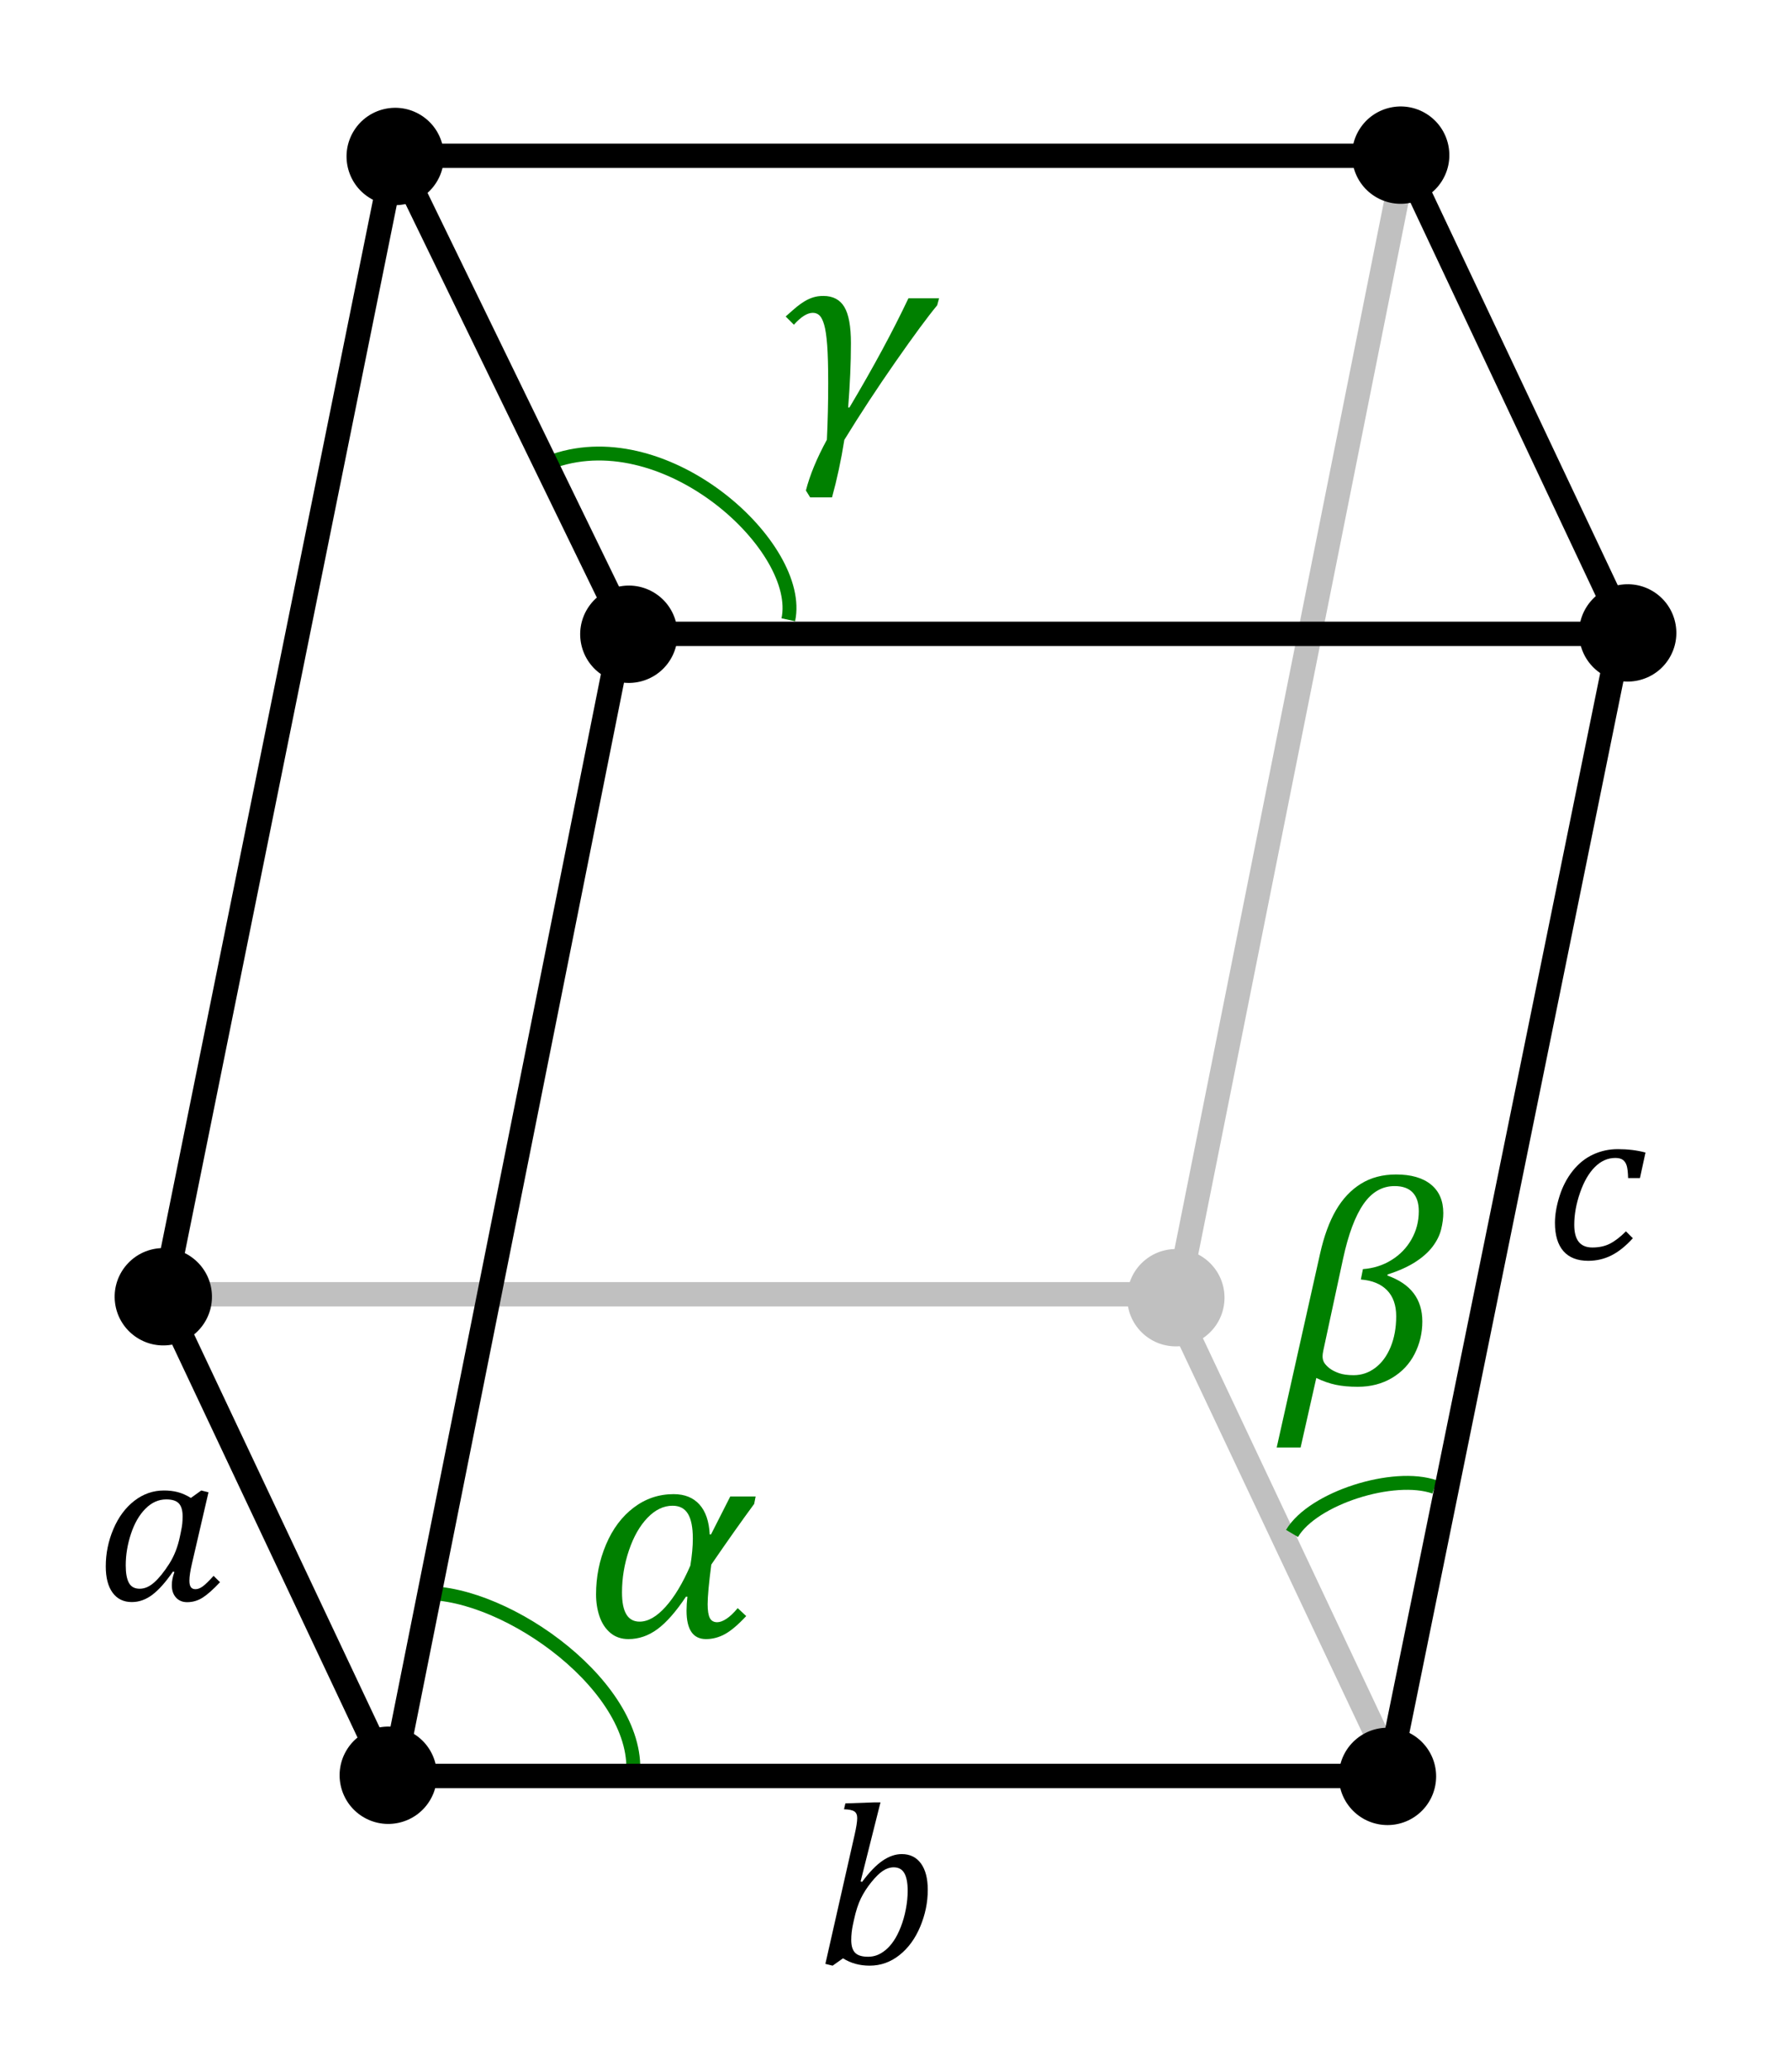 <?xml version="1.0" encoding="UTF-8" standalone="no"?>
<svg
   xmlns:dc="http://purl.org/dc/elements/1.1/"
   xmlns:cc="http://creativecommons.org/ns#"
   xmlns:rdf="http://www.w3.org/1999/02/22-rdf-syntax-ns#"
   xmlns:svg="http://www.w3.org/2000/svg"
   xmlns="http://www.w3.org/2000/svg"
   version="1.0"
   width="128.84"
   height="149"
   id="svg2379">
  <defs
     id="defs2381" />
  <g
     id="g3834"
     transform="translate(0,-20.245)">
    <path
       d="m 30.887,149.772 c -1.034,1.632 -3.198,2.117 -4.83,1.083 -1.632,-1.034 -2.117,-3.198 -1.083,-4.83 1.034,-1.632 3.198,-2.117 4.83,-1.083 1.632,1.034 2.117,3.198 1.083,4.83 z"
       style="fill:#000000;fill-rule:evenodd;stroke:none;stroke-width:0.7pt;marker-start:none;marker-end:none"
       id="path3625" />
    <path
       d="m 87.299,111.345 c 1.222,1.496 1,3.702 -0.496,4.925 -1.496,1.222 -3.702,1 -4.925,-0.496 -1.222,-1.496 -1,-3.702 0.496,-4.925 1.496,-1.222 3.702,-1 4.925,0.496 z"
       style="fill:#c0c0c0;fill-opacity:1;fill-rule:evenodd;stroke:none;stroke-width:0.7pt;marker-start:none;marker-end:none"
       id="path3635" />
    <path
       d="m 101.181,147.874 0.031,-0.281 -0.125,-0.281 -16.219,-34.375 -0.25,-0.5 -0.531,0 -71.873,0 -0.719,0 -0.156,0.719 1.594,1.031 70.592,0 15.875,33.625 1.781,0.062 z"
       style="fill:#c0c0c0;fill-opacity:1;fill-rule:evenodd;stroke:none;stroke-width:1.75;stroke-linecap:butt;stroke-linejoin:miter;stroke-miterlimit:4;stroke-dasharray:none;stroke-opacity:1"
       id="path3637" />
    <path
       d="M 101.538,29.289 84.827,112.843"
       style="fill:none;fill-rule:evenodd;stroke:#c0c0c0;stroke-width:1.75;stroke-linecap:butt;stroke-linejoin:miter;stroke-miterlimit:4;stroke-dasharray:none;stroke-opacity:1"
       id="path3639" />
    <path
       d="m 54.251,128.39 c -0.872,1.182 -1.899,2.634 -3.081,4.357 -0.176,1.343 -0.264,2.293 -0.264,2.849 0,0.464 0.053,0.797 0.158,0.997 0.105,0.2 0.281,0.301 0.528,0.301 0.197,0 0.42,-0.083 0.67,-0.248 0.25,-0.165 0.519,-0.42 0.807,-0.765 l 0.612,0.57 c -0.591,0.633 -1.104,1.067 -1.54,1.303 -0.436,0.236 -0.886,0.353 -1.35,0.353 -0.935,0 -1.403,-0.682 -1.403,-2.047 -10e-6,-0.302 0.021,-0.637 0.063,-1.002 l -0.105,0 c -0.724,1.083 -1.41,1.862 -2.057,2.337 -0.647,0.475 -1.34,0.712 -2.078,0.712 -0.513,0 -0.946,-0.148 -1.298,-0.443 -0.352,-0.295 -0.612,-0.688 -0.781,-1.176 -0.169,-0.489 -0.253,-1.022 -0.253,-1.598 -1e-5,-1.259 0.239,-2.453 0.717,-3.582 0.478,-1.129 1.143,-2.015 1.994,-2.659 0.851,-0.644 1.808,-0.965 2.87,-0.965 0.788,1e-5 1.405,0.246 1.852,0.739 0.447,0.492 0.695,1.213 0.744,2.163 l 0.095,-0.011 1.382,-2.722 1.825,0 -0.105,0.538 z m -4.589,4.431 c 0.12,-0.731 0.179,-1.379 0.179,-1.941 -1e-5,-0.802 -0.118,-1.396 -0.353,-1.783 -0.236,-0.387 -0.603,-0.58 -1.103,-0.58 -0.647,1e-5 -1.248,0.288 -1.804,0.865 -0.556,0.577 -1.001,1.357 -1.335,2.342 -0.334,0.985 -0.501,1.994 -0.501,3.028 -1e-5,0.71 0.105,1.238 0.317,1.583 0.211,0.345 0.528,0.517 0.95,0.517 0.605,0 1.227,-0.355 1.867,-1.066 0.64,-0.71 1.234,-1.699 1.783,-2.965 l 0,0 z"
       style="font-style:normal;font-weight:normal;font-size:21.607px;font-family:'Bitstream Vera Sans';fill:#008000;fill-opacity:1;stroke:none;stroke-width:1px;stroke-linecap:butt;stroke-linejoin:miter;stroke-opacity:1"
       id="text3655" />
    <path
       d="m 99.808,111.967 c 1.674,0.591 2.511,1.692 2.511,3.302 -1e-5,0.83 -0.185,1.607 -0.554,2.332 -0.369,0.724 -0.911,1.299 -1.625,1.725 -0.714,0.426 -1.535,0.638 -2.464,0.638 -0.598,0 -1.124,-0.048 -1.577,-0.142 -0.454,-0.095 -0.923,-0.258 -1.408,-0.491 l -1.129,5.001 -1.72,0 3.123,-13.948 c 0.281,-1.252 0.661,-2.289 1.139,-3.112 0.478,-0.823 1.076,-1.458 1.794,-1.904 0.717,-0.447 1.561,-0.67 2.532,-0.67 1.083,2e-5 1.92,0.241 2.511,0.723 0.591,0.482 0.886,1.166 0.886,2.052 -2e-5,0.359 -0.051,0.747 -0.153,1.166 -0.102,0.419 -0.304,0.83 -0.607,1.234 -0.302,0.404 -0.723,0.779 -1.261,1.124 -0.538,0.345 -1.197,0.64 -1.978,0.886 l -0.021,0.084 z m -1.762,-0.464 c 0.76,-0.056 1.445,-0.274 2.057,-0.654 0.612,-0.38 1.092,-0.877 1.44,-1.493 0.348,-0.615 0.522,-1.289 0.522,-2.02 -1e-5,-0.584 -0.146,-1.03 -0.438,-1.34 -0.292,-0.309 -0.726,-0.464 -1.303,-0.464 -0.893,1e-5 -1.639,0.431 -2.237,1.292 -0.598,0.862 -1.087,2.168 -1.467,3.919 l -1.424,6.615 c -0.035,0.162 -0.053,0.299 -0.053,0.411 -1e-5,0.19 0.044,0.352 0.132,0.485 0.088,0.134 0.218,0.266 0.39,0.396 0.172,0.13 0.396,0.243 0.67,0.338 0.274,0.095 0.622,0.142 1.044,0.142 0.57,0 1.088,-0.176 1.556,-0.528 0.468,-0.352 0.835,-0.851 1.103,-1.498 0.267,-0.647 0.401,-1.386 0.401,-2.216 -1e-5,-0.795 -0.22,-1.417 -0.659,-1.867 -0.44,-0.45 -1.067,-0.707 -1.883,-0.77 l 0.148,-0.749 z"
       style="font-style:normal;font-weight:normal;font-size:21.607px;font-family:'Bitstream Vera Sans';fill:#008000;fill-opacity:1;stroke:none;stroke-width:1px;stroke-linecap:butt;stroke-linejoin:miter;stroke-opacity:1"
       id="text3659" />
    <path
       d="m 67.417,42.2 c -0.682,0.823 -1.681,2.177 -2.996,4.062 -1.315,1.885 -2.543,3.756 -3.682,5.613 -0.232,1.463 -0.528,2.842 -0.886,4.136 l -1.572,0 -0.306,-0.496 c 0.281,-1.104 0.784,-2.321 1.509,-3.65 0.063,-1.329 0.095,-2.687 0.095,-4.072 0,-1.175 -0.025,-2.085 -0.074,-2.733 -0.049,-0.647 -0.121,-1.134 -0.216,-1.461 -0.095,-0.327 -0.207,-0.552 -0.338,-0.675 -0.13,-0.123 -0.29,-0.185 -0.48,-0.185 -0.394,1e-5 -0.848,0.285 -1.361,0.855 l -0.591,-0.591 c 0.338,-0.302 0.6,-0.531 0.786,-0.686 0.186,-0.155 0.38,-0.292 0.58,-0.411 0.2,-0.12 0.408,-0.213 0.622,-0.28 0.215,-0.067 0.455,-0.1 0.723,-0.1 0.689,10e-6 1.192,0.264 1.509,0.791 0.317,0.528 0.475,1.396 0.475,2.606 -1e-5,1.421 -0.067,2.961 -0.2,4.621 l 0.095,0 c 1.709,-2.87 3.123,-5.486 4.241,-7.85 l 2.205,0 -0.137,0.506 z"
       style="font-style:normal;font-weight:normal;font-size:21.607px;font-family:'Bitstream Vera Sans';fill:#008000;fill-opacity:1;stroke:none;stroke-width:1px;stroke-linecap:butt;stroke-linejoin:miter;stroke-opacity:1"
       id="text3663" />
    <path
       d="M 56.708,64.811 C 57.822,59.639 48.073,50.598 39.875,53.376"
       style="fill:none;fill-rule:evenodd;stroke:#008000;stroke-width:1px;stroke-linecap:butt;stroke-linejoin:miter;stroke-opacity:1"
       id="path3679" />
    <path
       d="m 31.093,134.806 c 6.207,0.318 15.756,7.56 14.324,13.846"
       style="fill:none;fill-rule:evenodd;stroke:#008000;stroke-width:1px;stroke-linecap:butt;stroke-linejoin:miter;stroke-opacity:1"
       id="path3681" />
    <path
       d="m 92.944,130.509 c 1.512,-2.546 7.321,-4.377 10.265,-3.342"
       style="fill:none;fill-rule:evenodd;stroke:#008000;stroke-width:1px;stroke-linecap:butt;stroke-linejoin:miter;stroke-opacity:1"
       id="path3683" />
    <path
       d="M 44.701,65.814 27.99,149.369"
       style="fill:none;fill-rule:evenodd;stroke:#000000;stroke-width:1.75;stroke-linecap:butt;stroke-linejoin:miter;stroke-miterlimit:4;stroke-dasharray:none;stroke-opacity:1"
       id="path3601" />
    <path
       d="m 12.17,116.965 c -1.918,0.233 -3.663,-1.135 -3.896,-3.053 -0.233,-1.918 1.135,-3.663 3.053,-3.896 1.918,-0.233 3.663,1.135 3.896,3.053 0.233,1.918 -1.135,3.663 -3.053,3.896 z"
       style="fill:#000000;fill-rule:evenodd;stroke:none;stroke-width:0.7pt;marker-start:none;marker-end:none"
       id="path3623" />
    <path
       d="m 27.605,30.792 -16.719,82.594 -0.031,0.281 0.125,0.281 16.219,34.375 0.25,0.5 0.531,0 71.873,0 0.719,0 0.156,-0.719 16.719,-82.125 -1.719,-0.344 -16.594,81.438 -70.592,0 -15.875,-33.625 16.656,-82.313 -1.719,-0.344 z"
       style="fill:#000000;fill-opacity:1;fill-rule:evenodd;stroke:none;stroke-width:1.75;stroke-linecap:butt;stroke-linejoin:miter;stroke-miterlimit:4;stroke-dasharray:none;stroke-opacity:1"
       id="path3599" />
    <path
       d="m 102.523,145.766 c 1.222,1.496 1,3.702 -0.496,4.925 -1.496,1.222 -3.702,1 -4.925,-0.496 -1.222,-1.496 -1,-3.702 0.496,-4.925 1.496,-1.222 3.702,-1 4.925,0.496 z"
       style="fill:#000000;fill-rule:evenodd;stroke:none;stroke-width:0.7pt;marker-start:none;marker-end:none"
       id="path3627" />
    <path
       d="m 27.073,30.573 0.594,1.25 16.719,34.375 0.25,0.5 0.531,0 71.873,0 1.406,0 -0.594,-1.25 -16.25,-34.375 -0.219,-0.5 -0.562,0 -72.342,0 -1.406,0 z m 2.812,1.75 70.404,0 15.375,32.625 -69.904,0 -15.875,-32.625 z"
       style="fill:#000000;fill-opacity:1;fill-rule:evenodd;stroke:none;stroke-width:1.75;stroke-linecap:butt;stroke-linejoin:miter;stroke-miterlimit:4;stroke-dasharray:none;stroke-opacity:1"
       id="path2430" />
    <path
       d="m 103.719,33.274 c -1.034,1.632 -3.198,2.117 -4.83,1.083 -1.632,-1.034 -2.117,-3.198 -1.083,-4.83 1.034,-1.632 3.198,-2.117 4.83,-1.083 1.632,1.034 2.117,3.198 1.083,4.83 z"
       style="fill:#000000;fill-opacity:1;fill-rule:evenodd;stroke:none;stroke-width:0.7pt;marker-start:none;marker-end:none"
       id="path3609" />
    <path
       d="m 115.219,68.712 c -1.632,-1.034 -2.117,-3.198 -1.083,-4.83 1.034,-1.632 3.198,-2.117 4.83,-1.083 1.632,1.034 2.117,3.198 1.083,4.83 -1.034,1.632 -3.198,2.117 -4.83,1.083 z"
       style="fill:#000000;fill-opacity:1;fill-rule:evenodd;stroke:none;stroke-width:0.7pt;marker-start:none;marker-end:none"
       id="path3611" />
    <path
       d="m 42.27,63.995 c 1.025,-1.638 3.186,-2.135 4.824,-1.11 1.638,1.025 2.135,3.186 1.11,4.824 -1.025,1.638 -3.186,2.135 -4.824,1.11 -1.638,-1.025 -2.135,-3.186 -1.11,-4.824 z"
       style="fill:#000000;fill-opacity:1;fill-rule:evenodd;stroke:none;stroke-width:0.7pt;marker-start:none;marker-end:none"
       id="path3613" />
    <path
       d="m 30.287,28.53 c 1.638,1.025 2.135,3.186 1.11,4.824 -1.025,1.638 -3.186,2.135 -4.824,1.11 -1.638,-1.025 -2.135,-3.186 -1.11,-4.824 1.025,-1.638 3.186,-2.135 4.824,-1.11 z"
       style="fill:#000000;fill-opacity:1;fill-rule:evenodd;stroke:none;stroke-width:0.7pt;marker-start:none;marker-end:none"
       id="path3615" />
    <path
       id="text6151"
       d="m 13.731,127.957 0.747,-0.536 0.52,0.13 -1.194,5.148 c -0.119,0.514 -0.179,0.915 -0.179,1.202 -1e-5,0.217 0.035,0.374 0.106,0.471 0.07,0.097 0.181,0.146 0.333,0.146 0.162,1e-5 0.336,-0.066 0.52,-0.199 0.184,-0.133 0.444,-0.386 0.78,-0.759 l 0.463,0.455 c -0.487,0.52 -0.903,0.889 -1.246,1.108 -0.344,0.219 -0.716,0.329 -1.117,0.329 -0.336,0 -0.604,-0.111 -0.804,-0.333 -0.2,-0.222 -0.3,-0.517 -0.3,-0.885 0,-0.298 0.062,-0.614 0.187,-0.95 l -0.106,-0.033 c -0.52,0.758 -1.012,1.313 -1.478,1.665 -0.466,0.352 -0.958,0.528 -1.478,0.528 -0.596,0 -1.057,-0.225 -1.385,-0.674 -0.328,-0.449 -0.491,-1.08 -0.491,-1.892 0,-0.931 0.183,-1.826 0.548,-2.684 0.365,-0.858 0.868,-1.535 1.506,-2.03 0.639,-0.495 1.351,-0.743 2.136,-0.743 0.352,1e-5 0.681,0.039 0.987,0.118 0.306,0.079 0.621,0.218 0.946,0.418 l 0,0 z m -0.715,2.42 c 0.049,-0.222 0.081,-0.414 0.097,-0.577 0.016,-0.162 0.024,-0.338 0.024,-0.528 -1e-5,-0.417 -0.089,-0.723 -0.268,-0.918 -0.179,-0.195 -0.482,-0.292 -0.909,-0.292 -0.558,0 -1.058,0.225 -1.502,0.674 -0.444,0.449 -0.79,1.052 -1.039,1.807 -0.249,0.755 -0.374,1.509 -0.374,2.262 0,0.563 0.077,0.984 0.231,1.263 0.154,0.279 0.413,0.418 0.776,0.418 0.357,0 0.708,-0.154 1.052,-0.463 0.344,-0.309 0.698,-0.748 1.064,-1.32 0.365,-0.571 0.624,-1.23 0.776,-1.977 l 0.073,-0.349 z"
       style="font-style:normal;font-weight:normal;font-size:16.631px;font-family:'Bitstream Vera Sans';fill:#000000;fill-opacity:1;stroke:none;stroke-width:1px;stroke-linecap:butt;stroke-linejoin:miter;stroke-opacity:1" />
    <path
       id="text6155"
       d="m 60.643,161.062 -0.747,0.528 -0.52,-0.13 2.103,-9.282 c 0.125,-0.552 0.187,-0.953 0.187,-1.202 0,-0.227 -0.069,-0.387 -0.207,-0.479 -0.138,-0.092 -0.386,-0.143 -0.743,-0.154 l 0.098,-0.422 2.054,-0.073 0.471,0 -1.429,5.684 0.106,0.033 c 0.525,-0.704 1.018,-1.213 1.478,-1.527 0.46,-0.314 0.92,-0.471 1.38,-0.471 0.59,1e-5 1.049,0.225 1.376,0.674 0.328,0.449 0.491,1.083 0.491,1.9 -1e-5,0.893 -0.18,1.772 -0.54,2.635 -0.36,0.863 -0.859,1.548 -1.498,2.054 -0.639,0.506 -1.353,0.759 -2.144,0.759 -0.72,0 -1.359,-0.176 -1.916,-0.528 l 0,0 z m 0.715,-2.428 c -0.081,0.379 -0.122,0.747 -0.122,1.104 -10e-6,0.428 0.093,0.736 0.28,0.926 0.187,0.189 0.497,0.284 0.93,0.284 0.222,0 0.433,-0.036 0.633,-0.11 0.2,-0.073 0.405,-0.194 0.613,-0.361 0.208,-0.168 0.406,-0.388 0.593,-0.662 0.187,-0.273 0.359,-0.61 0.516,-1.011 0.157,-0.401 0.279,-0.83 0.365,-1.287 0.087,-0.457 0.13,-0.895 0.13,-1.311 -1e-5,-0.563 -0.08,-0.985 -0.24,-1.267 -0.16,-0.281 -0.416,-0.422 -0.767,-0.422 -0.26,0 -0.516,0.083 -0.767,0.248 -0.252,0.165 -0.532,0.439 -0.84,0.82 -0.309,0.382 -0.56,0.773 -0.755,1.173 -0.195,0.401 -0.36,0.912 -0.495,1.535 l -0.073,0.341 z"
       style="font-style:normal;font-weight:normal;font-size:16.631px;font-family:'Bitstream Vera Sans';fill:#000000;fill-opacity:1;stroke:none;stroke-width:1px;stroke-linecap:butt;stroke-linejoin:miter;stroke-opacity:1" />
    <path
       id="text6159"
       d="m 117.122,104.954 c -0.011,-0.411 -0.045,-0.709 -0.102,-0.893 -0.057,-0.184 -0.149,-0.322 -0.276,-0.414 -0.127,-0.092 -0.307,-0.138 -0.54,-0.138 -0.547,0 -1.038,0.218 -1.474,0.654 -0.436,0.436 -0.792,1.053 -1.068,1.851 -0.276,0.799 -0.414,1.566 -0.414,2.302 0,0.552 0.108,0.962 0.325,1.23 0.217,0.268 0.541,0.402 0.974,0.402 0.493,0 0.919,-0.093 1.279,-0.28 0.36,-0.187 0.74,-0.48 1.141,-0.881 l 0.495,0.495 c -0.509,0.563 -1.022,0.974 -1.539,1.234 -0.517,0.26 -1.073,0.39 -1.669,0.39 -0.785,0 -1.38,-0.233 -1.786,-0.698 -0.406,-0.466 -0.609,-1.142 -0.609,-2.03 0,-0.579 0.108,-1.215 0.325,-1.908 0.217,-0.693 0.533,-1.302 0.95,-1.827 0.417,-0.525 0.904,-0.918 1.462,-1.177 0.558,-0.26 1.153,-0.39 1.787,-0.39 0.72,10e-6 1.383,0.081 1.99,0.244 l -0.398,1.835 -0.853,0 z"
       style="font-style:normal;font-weight:normal;font-size:16.631px;font-family:'Bitstream Vera Sans';fill:#000000;fill-opacity:1;stroke:none;stroke-width:1px;stroke-linecap:butt;stroke-linejoin:miter;stroke-opacity:1" />
  </g>
</svg>
